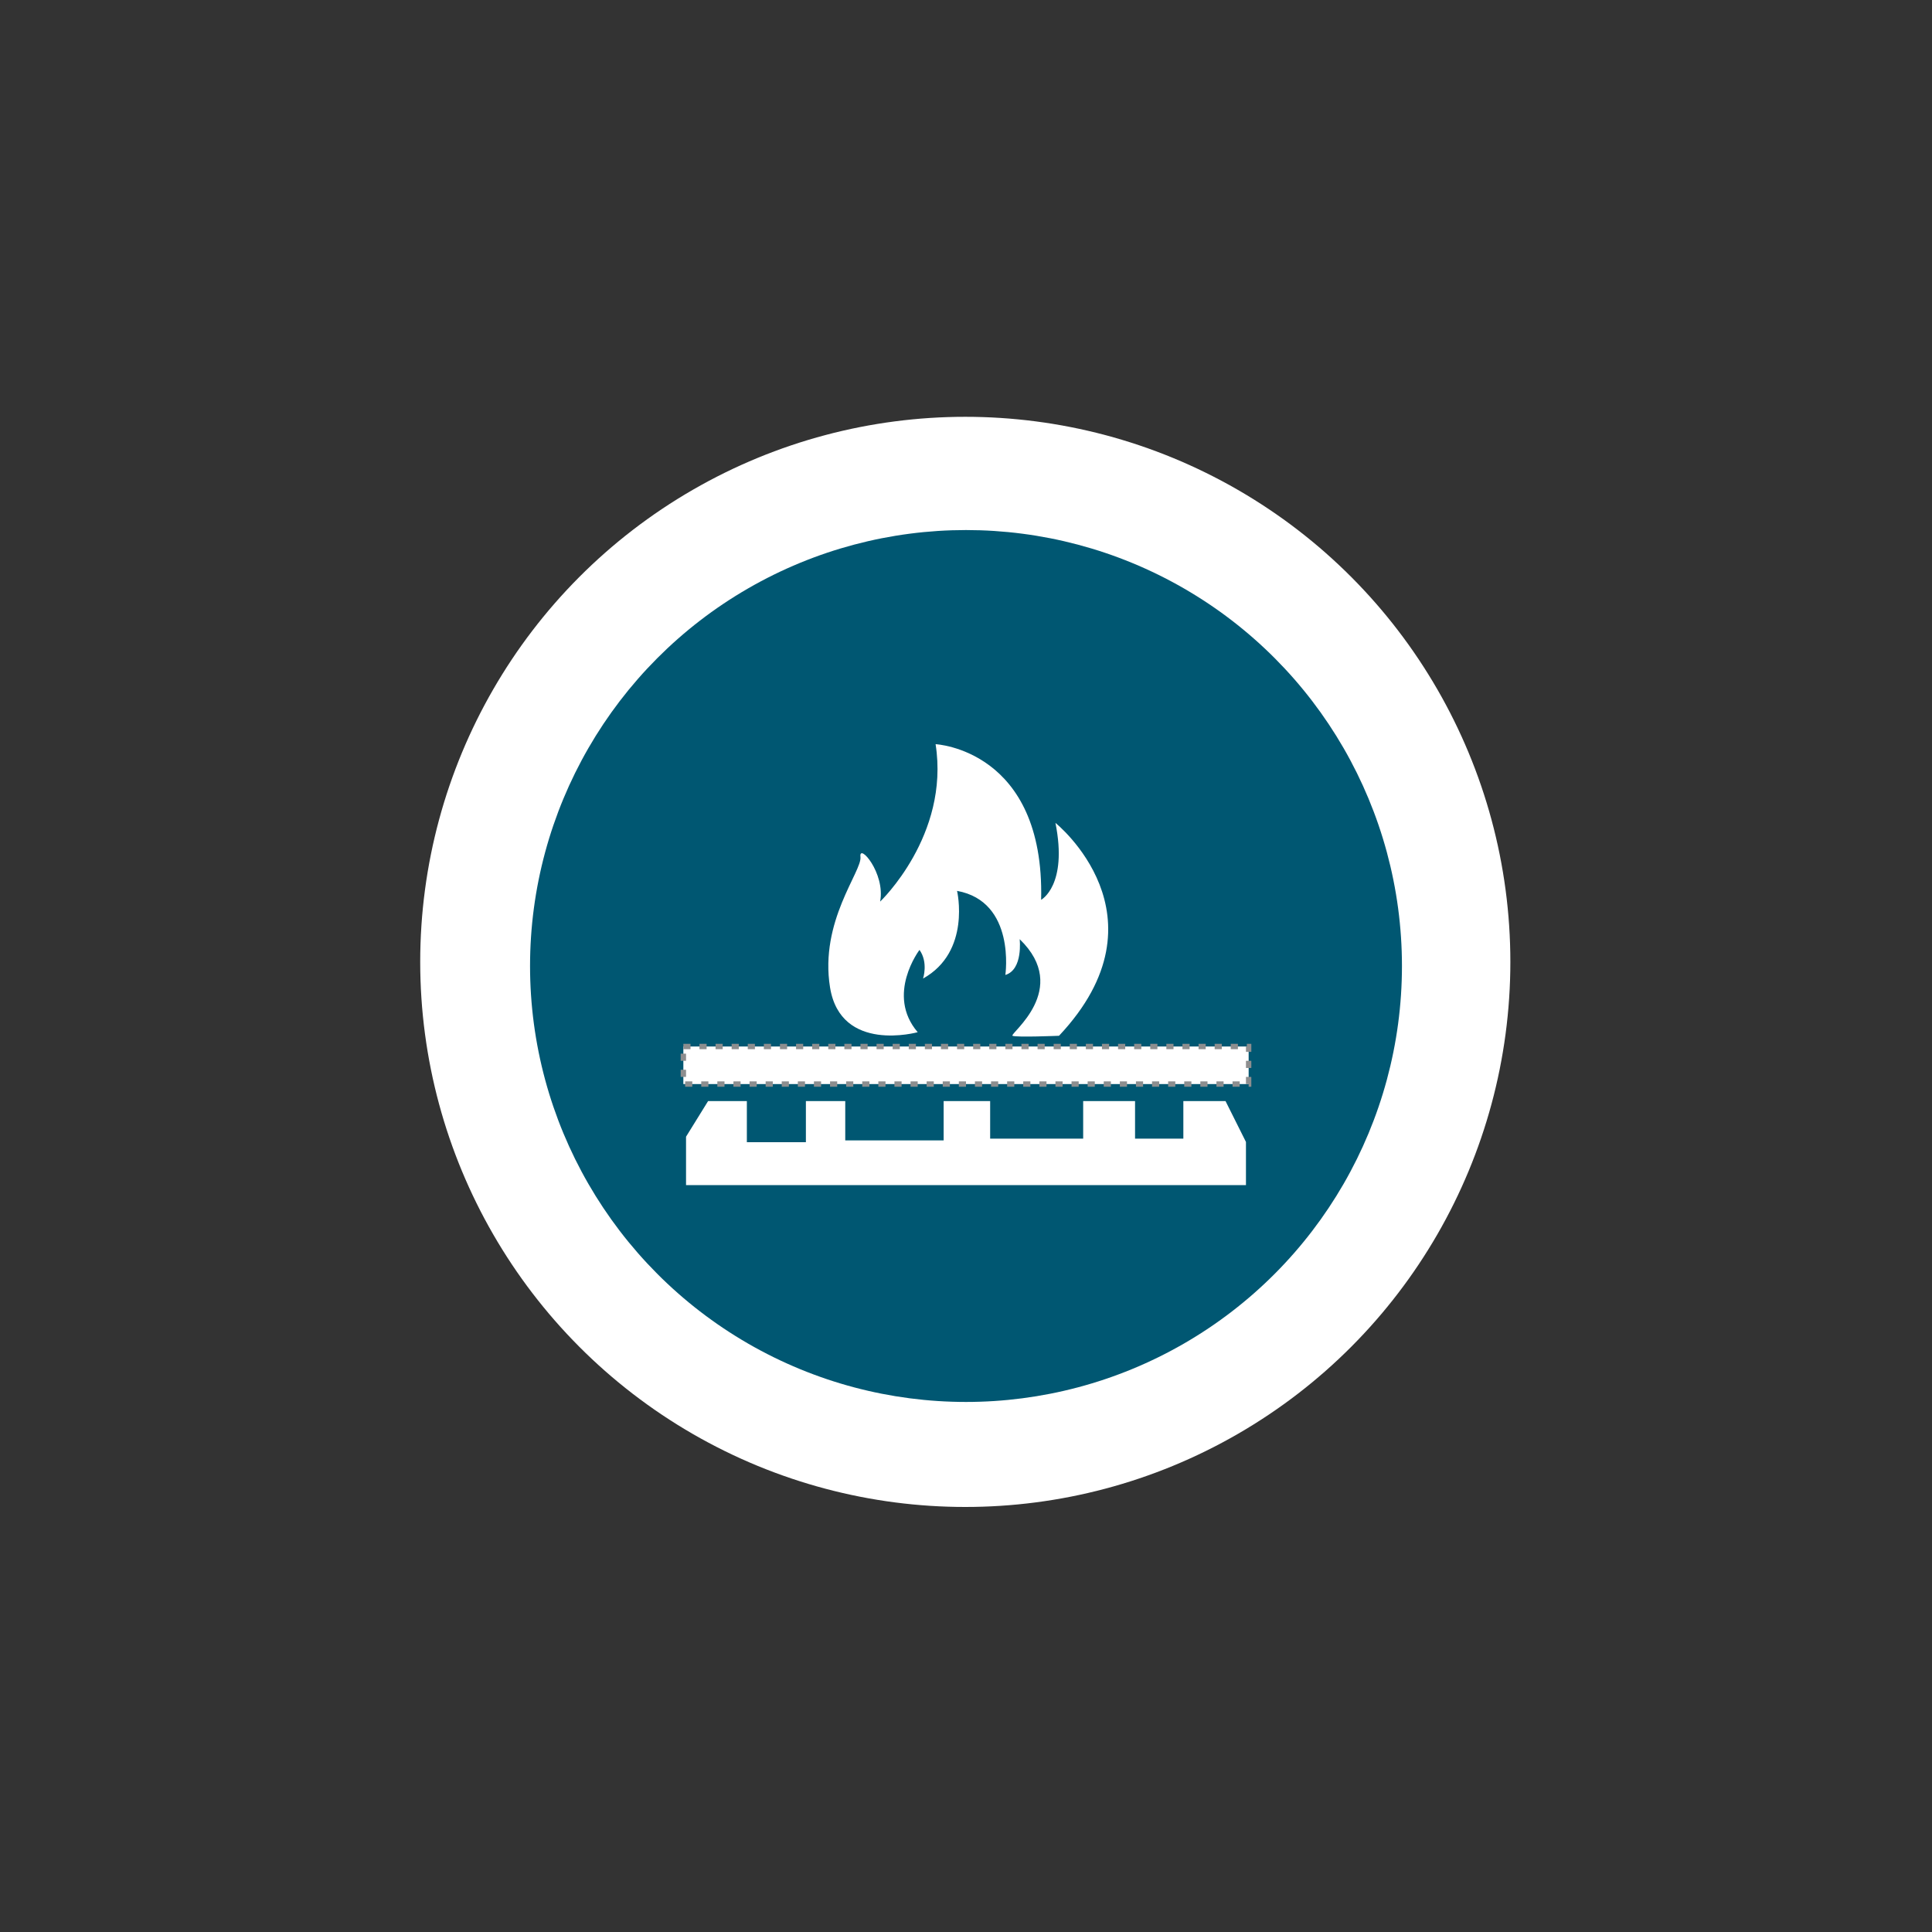 <svg xmlns="http://www.w3.org/2000/svg" viewBox="0 0 1080 1080">
	<rect x="0" y="0" width="1080" height="1080" fill="#333333" stroke="none"/>
	<style>
		.st0{fill:#fff}
	</style>
	<g id="_опастность">
		<circle cx="539.6" cy="537.7" r="304.7" class="st0"/>
		<circle cx="540" cy="540" r="243.7" fill="#005772"/>
		<path d="M513 577s-43 12-49-25 18-65 17-73 14 9 11 25c0 0 39-37 31-88 0 0 61 3 59 87 0 0 15-8 8-43 0 0 65 52 2 119 0 0-24 1-26 0s33-26 4-54c0 0 2 17-8 20 0 0 6-41-27-47 0 0 8 34-19 49 0 0 3-9-2-16 0 0-19 25-1 46z" class="st0"/>
		<path fill="#fff" stroke="#8d8e8f" stroke-dasharray="4 5" stroke-miterlimit="10" stroke-width="3" d="M382 585h316v21H382z"/>
		<path fill="#fff" stroke="#005772" stroke-miterlimit="10" stroke-width="3" d="M382 664h316v-26l-12-24h-26v21h-24v-21h-32v21h-49v-21h-29v22h-52v-22h-25v23h-30v-23h-24l-13 21z"/>
	</g>
</svg>
